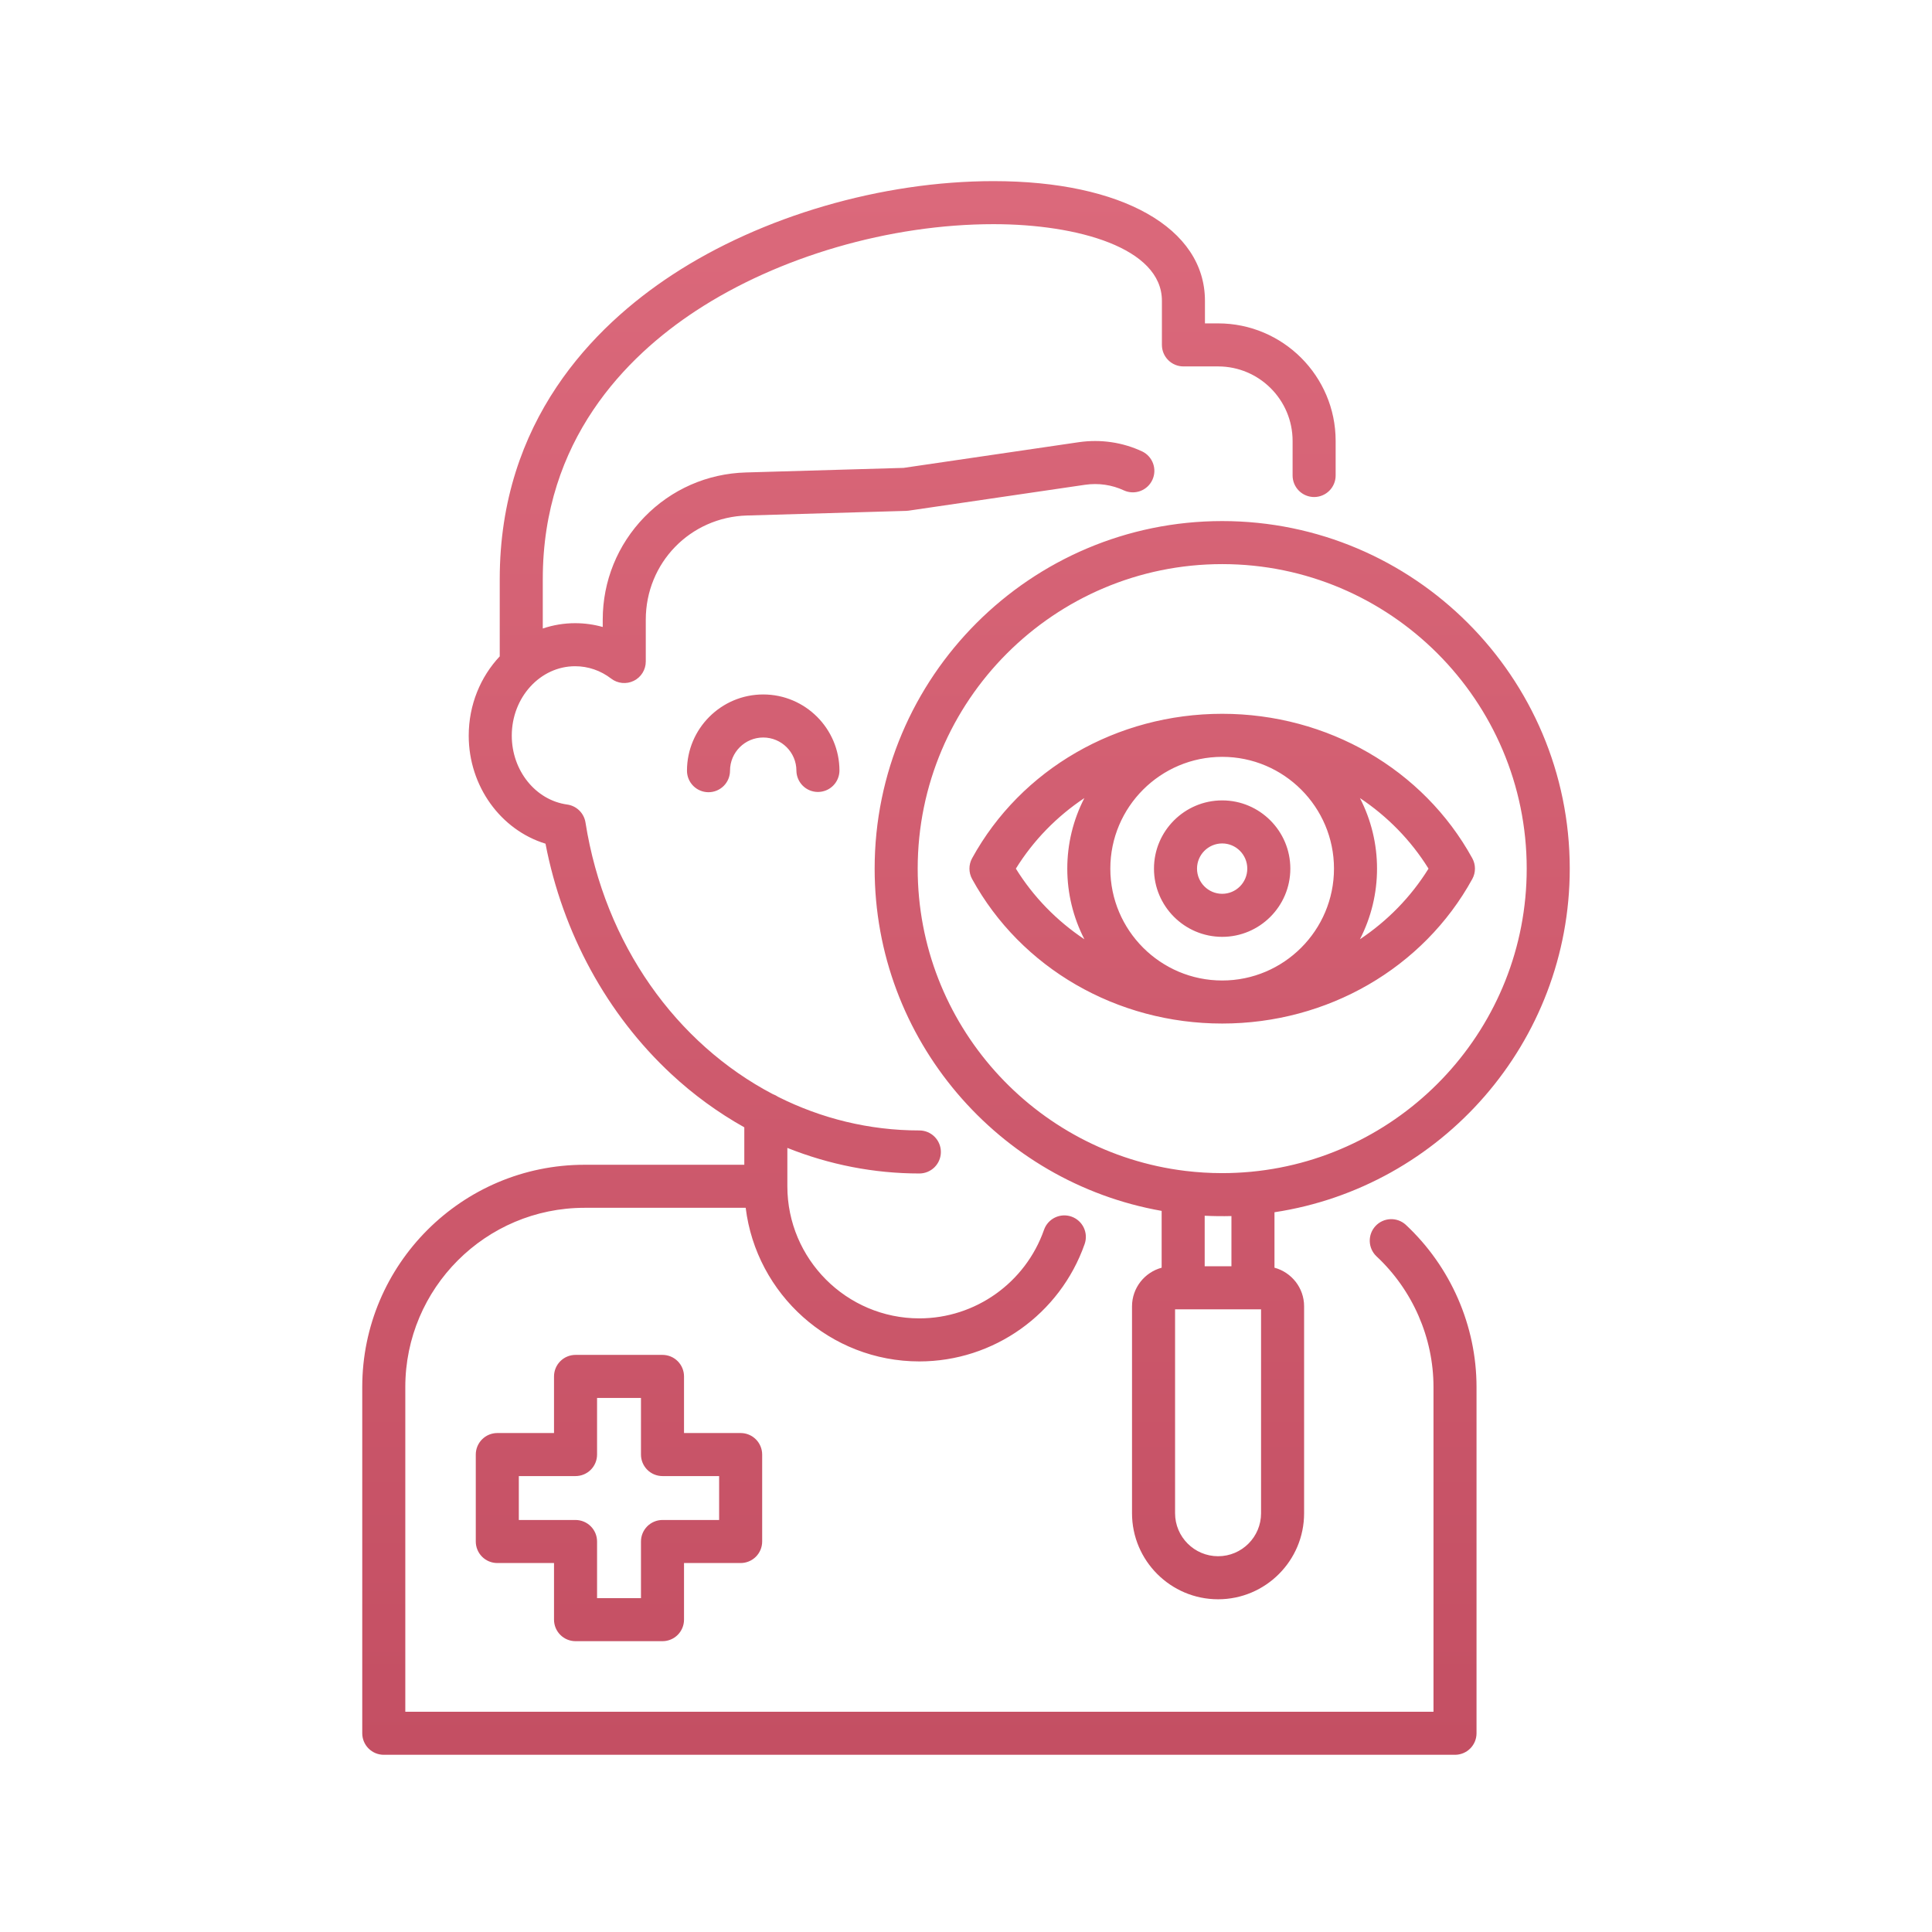 <svg width="256" height="256" viewBox="0 0 256 256" fill="none" xmlns="http://www.w3.org/2000/svg">
<path d="M195.647 183.789V229.668C195.647 230.042 195.573 230.413 195.43 230.759C195.287 231.105 195.077 231.42 194.812 231.684C194.547 231.949 194.233 232.159 193.887 232.302C193.541 232.446 193.17 232.519 192.795 232.519H50.852C50.095 232.519 49.37 232.219 48.835 231.684C48.3 231.149 48 230.424 48 229.668V183.789C48 167.55 61.212 154.338 77.451 154.338H98.624V149.377C95.134 147.42 91.889 145.054 88.959 142.329C80.435 134.414 74.558 123.63 72.281 111.792C66.355 109.977 62.108 104.175 62.108 97.48C62.108 93.383 63.679 89.668 66.218 86.971V76.722C66.218 55.805 78.648 43.259 89.077 36.418C100.929 28.642 116.847 24 131.657 24C148.669 24 159.662 30.225 159.662 39.859V42.85H161.405C169.993 42.85 176.98 49.836 176.98 58.424V63.007C176.98 63.763 176.679 64.489 176.144 65.023C175.61 65.558 174.884 65.859 174.128 65.859C173.372 65.859 172.646 65.558 172.112 65.023C171.577 64.489 171.276 63.763 171.276 63.007V58.424C171.276 52.981 166.849 48.553 161.406 48.553H156.811C156.055 48.553 155.329 48.253 154.795 47.718C154.26 47.183 153.959 46.458 153.959 45.702V39.859C153.959 32.843 142.759 29.703 131.658 29.703C117.914 29.703 103.166 33.996 92.206 41.186C82.953 47.258 71.922 58.35 71.922 76.722V83.281C73.302 82.814 74.749 82.575 76.205 82.575C77.457 82.575 78.685 82.746 79.865 83.079V82.113C79.865 77.007 81.826 72.176 85.388 68.511C88.949 64.845 93.72 62.748 98.823 62.604L119.735 61.997L142.948 58.592C145.844 58.176 148.751 58.601 151.361 59.825C152.034 60.154 152.55 60.733 152.798 61.439C153.047 62.145 153.008 62.92 152.69 63.598C152.373 64.275 151.802 64.801 151.1 65.061C150.398 65.321 149.623 65.295 148.94 64.989C147.342 64.239 145.553 63.979 143.769 64.237L120.398 67.665C120.288 67.681 120.177 67.69 120.067 67.694L98.986 68.306C91.461 68.518 85.569 74.583 85.569 82.114V87.656C85.569 88.188 85.42 88.71 85.139 89.162C84.858 89.614 84.456 89.978 83.978 90.213C83.501 90.448 82.967 90.546 82.438 90.493C81.908 90.441 81.403 90.242 80.981 89.918C79.584 88.846 77.932 88.279 76.206 88.279C71.578 88.279 67.813 92.407 67.813 97.48C67.813 102.106 70.968 106.028 75.152 106.604C75.758 106.687 76.322 106.964 76.759 107.393C77.196 107.821 77.484 108.379 77.58 108.984C80.136 125.161 89.653 138.301 102.422 144.989C102.668 145.075 102.898 145.193 103.108 145.339C108.827 148.205 115.171 149.79 121.82 149.79C122.576 149.79 123.301 150.09 123.836 150.625C124.371 151.16 124.671 151.885 124.671 152.641C124.671 153.397 124.371 154.123 123.836 154.658C123.301 155.192 122.576 155.493 121.82 155.493C115.806 155.493 109.887 154.327 104.329 152.105V157.189C104.329 166.84 112.176 174.691 121.82 174.691C129.238 174.691 135.876 169.974 138.339 162.953C138.463 162.6 138.655 162.274 138.905 161.995C139.155 161.716 139.457 161.489 139.794 161.327C140.132 161.164 140.498 161.07 140.872 161.05C141.246 161.029 141.621 161.082 141.974 161.206C142.327 161.33 142.653 161.523 142.932 161.772C143.211 162.022 143.438 162.324 143.6 162.662C143.762 162.999 143.857 163.366 143.877 163.739C143.898 164.113 143.845 164.488 143.721 164.841C140.458 174.144 131.656 180.395 121.82 180.395C109.996 180.395 100.218 171.495 98.807 160.041H77.453C64.358 160.041 53.705 170.695 53.705 183.789V226.816H189.945V183.789C189.945 177.252 187.184 170.931 182.368 166.446C181.831 165.926 181.519 165.217 181.5 164.47C181.48 163.723 181.755 162.998 182.264 162.452C182.773 161.905 183.477 161.58 184.223 161.547C184.969 161.513 185.699 161.774 186.255 162.273C192.224 167.833 195.647 175.675 195.647 183.789ZM91.028 102.121C91.028 102.877 91.328 103.603 91.863 104.138C92.398 104.672 93.123 104.973 93.879 104.973C94.636 104.973 95.361 104.672 95.896 104.138C96.431 103.603 96.731 102.877 96.731 102.121C96.731 99.696 98.704 97.723 101.13 97.723C103.555 97.723 105.528 99.696 105.528 102.121C105.537 102.871 105.842 103.588 106.375 104.116C106.909 104.643 107.629 104.939 108.38 104.939C109.13 104.939 109.851 104.643 110.384 104.116C110.918 103.588 111.223 102.871 111.232 102.121C111.232 96.551 106.7 92.019 101.13 92.019C95.56 92.019 91.028 96.551 91.028 102.121ZM161.948 69.045C187.341 69.045 208 89.704 208 115.097C208 138.137 190.994 157.278 168.875 160.629V167.977C171.132 168.587 172.8 170.644 172.8 173.087V200.518C172.8 206.801 167.688 211.913 161.405 211.913C155.116 211.913 149.998 206.796 149.998 200.507V173.099C149.998 170.651 151.666 168.59 153.924 167.978V160.449C132.342 156.642 115.895 137.755 115.895 115.098C115.895 89.704 136.554 69.045 161.948 69.045ZM167.097 173.491H155.703V200.506C155.703 203.651 158.261 206.209 161.406 206.209C164.544 206.209 167.097 203.656 167.097 200.518V173.491H167.097ZM163.172 167.788V161.133C161.99 161.164 160.808 161.15 159.627 161.091V167.787H163.172V167.788ZM161.948 74.748C139.699 74.748 121.599 92.849 121.599 115.097C121.599 135.687 137.103 152.723 157.049 155.148L157.097 155.154C158.688 155.345 160.306 155.446 161.948 155.446C163.208 155.446 164.454 155.385 165.685 155.272C165.726 155.267 165.767 155.264 165.808 155.261C186.252 153.311 202.297 136.044 202.297 115.097C202.297 92.849 184.196 74.748 161.948 74.748ZM161.948 94.582C175.894 94.582 188.593 101.917 195.086 113.723C195.317 114.144 195.439 114.616 195.439 115.097C195.439 115.577 195.318 116.049 195.087 116.47C188.595 128.285 175.897 135.624 161.948 135.624C147.985 135.624 135.287 128.284 128.807 116.468C128.577 116.048 128.456 115.576 128.456 115.097C128.456 114.617 128.577 114.145 128.808 113.725C135.29 101.917 147.988 94.582 161.948 94.582ZM143.689 124.458C142.197 121.563 141.419 118.354 141.421 115.097C141.419 111.844 142.196 108.638 143.686 105.747C140.048 108.174 136.938 111.338 134.608 115.098C136.938 118.862 140.049 122.029 143.689 124.458ZM182.463 115.097C182.465 118.354 181.688 121.564 180.196 124.459C183.837 122.03 186.951 118.862 189.286 115.098C186.951 111.338 183.838 108.173 180.198 105.746C181.689 108.638 182.465 111.844 182.463 115.097ZM161.948 100.286C153.774 100.286 147.124 106.93 147.124 115.097C147.124 123.271 153.774 129.921 161.948 129.921C170.115 129.921 176.76 123.271 176.76 115.097C176.76 106.93 170.115 100.286 161.948 100.286ZM161.948 106.057C166.926 106.057 170.976 110.113 170.976 115.097C170.976 120.082 166.926 124.137 161.948 124.137C156.963 124.137 152.908 120.082 152.908 115.097C152.908 110.113 156.964 106.057 161.948 106.057ZM161.948 111.761C160.108 111.761 158.611 113.258 158.611 115.097C158.611 116.937 160.108 118.434 161.948 118.434C163.781 118.434 165.272 116.937 165.272 115.097C165.273 113.258 163.781 111.761 161.948 111.761ZM73.41 214.614V207.11H65.895C65.139 207.11 64.413 206.809 63.879 206.275C63.344 205.74 63.043 205.015 63.043 204.258V192.737C63.043 192.362 63.117 191.991 63.26 191.645C63.404 191.299 63.614 190.985 63.879 190.72C64.143 190.455 64.458 190.245 64.804 190.102C65.15 189.959 65.521 189.885 65.895 189.885H73.41V182.381C73.41 181.625 73.711 180.9 74.246 180.365C74.78 179.83 75.506 179.53 76.262 179.53H87.784C88.54 179.53 89.266 179.83 89.8 180.365C90.335 180.9 90.636 181.625 90.636 182.381V189.885H98.139C98.896 189.885 99.621 190.185 100.156 190.72C100.691 191.255 100.991 191.98 100.991 192.737V204.258C100.991 204.633 100.918 205.004 100.774 205.35C100.631 205.696 100.421 206.01 100.156 206.275C99.891 206.54 99.577 206.75 99.231 206.893C98.885 207.036 98.514 207.11 98.139 207.11H90.636V214.614C90.636 215.37 90.335 216.095 89.8 216.63C89.266 217.165 88.54 217.465 87.784 217.465H76.262C75.506 217.465 74.78 217.165 74.246 216.63C73.711 216.095 73.41 215.37 73.41 214.614ZM76.262 201.406C77.018 201.406 77.744 201.707 78.278 202.241C78.813 202.776 79.114 203.502 79.114 204.258V211.762H84.932V204.258C84.932 203.883 85.006 203.513 85.149 203.167C85.293 202.821 85.503 202.506 85.767 202.241C86.032 201.977 86.347 201.767 86.693 201.623C87.039 201.48 87.409 201.406 87.784 201.406H95.288V195.588H87.784C87.028 195.588 86.302 195.288 85.767 194.753C85.233 194.218 84.932 193.493 84.932 192.737V185.233H79.114V192.737C79.114 193.111 79.04 193.482 78.897 193.828C78.754 194.174 78.543 194.488 78.279 194.753C78.014 195.018 77.699 195.228 77.353 195.371C77.007 195.514 76.636 195.588 76.262 195.588H68.747V201.406H76.262Z" fill="url(#paint0_linear_67_257)"/>
<defs>
<linearGradient id="paint0_linear_67_257" x1="128" y1="24" x2="128" y2="232.519" gradientUnits="userSpaceOnUse">
<stop stop-color="#DB697B"/>
<stop offset="1" stop-color="#C44F63"/>
</linearGradient>
</defs>
</svg>
